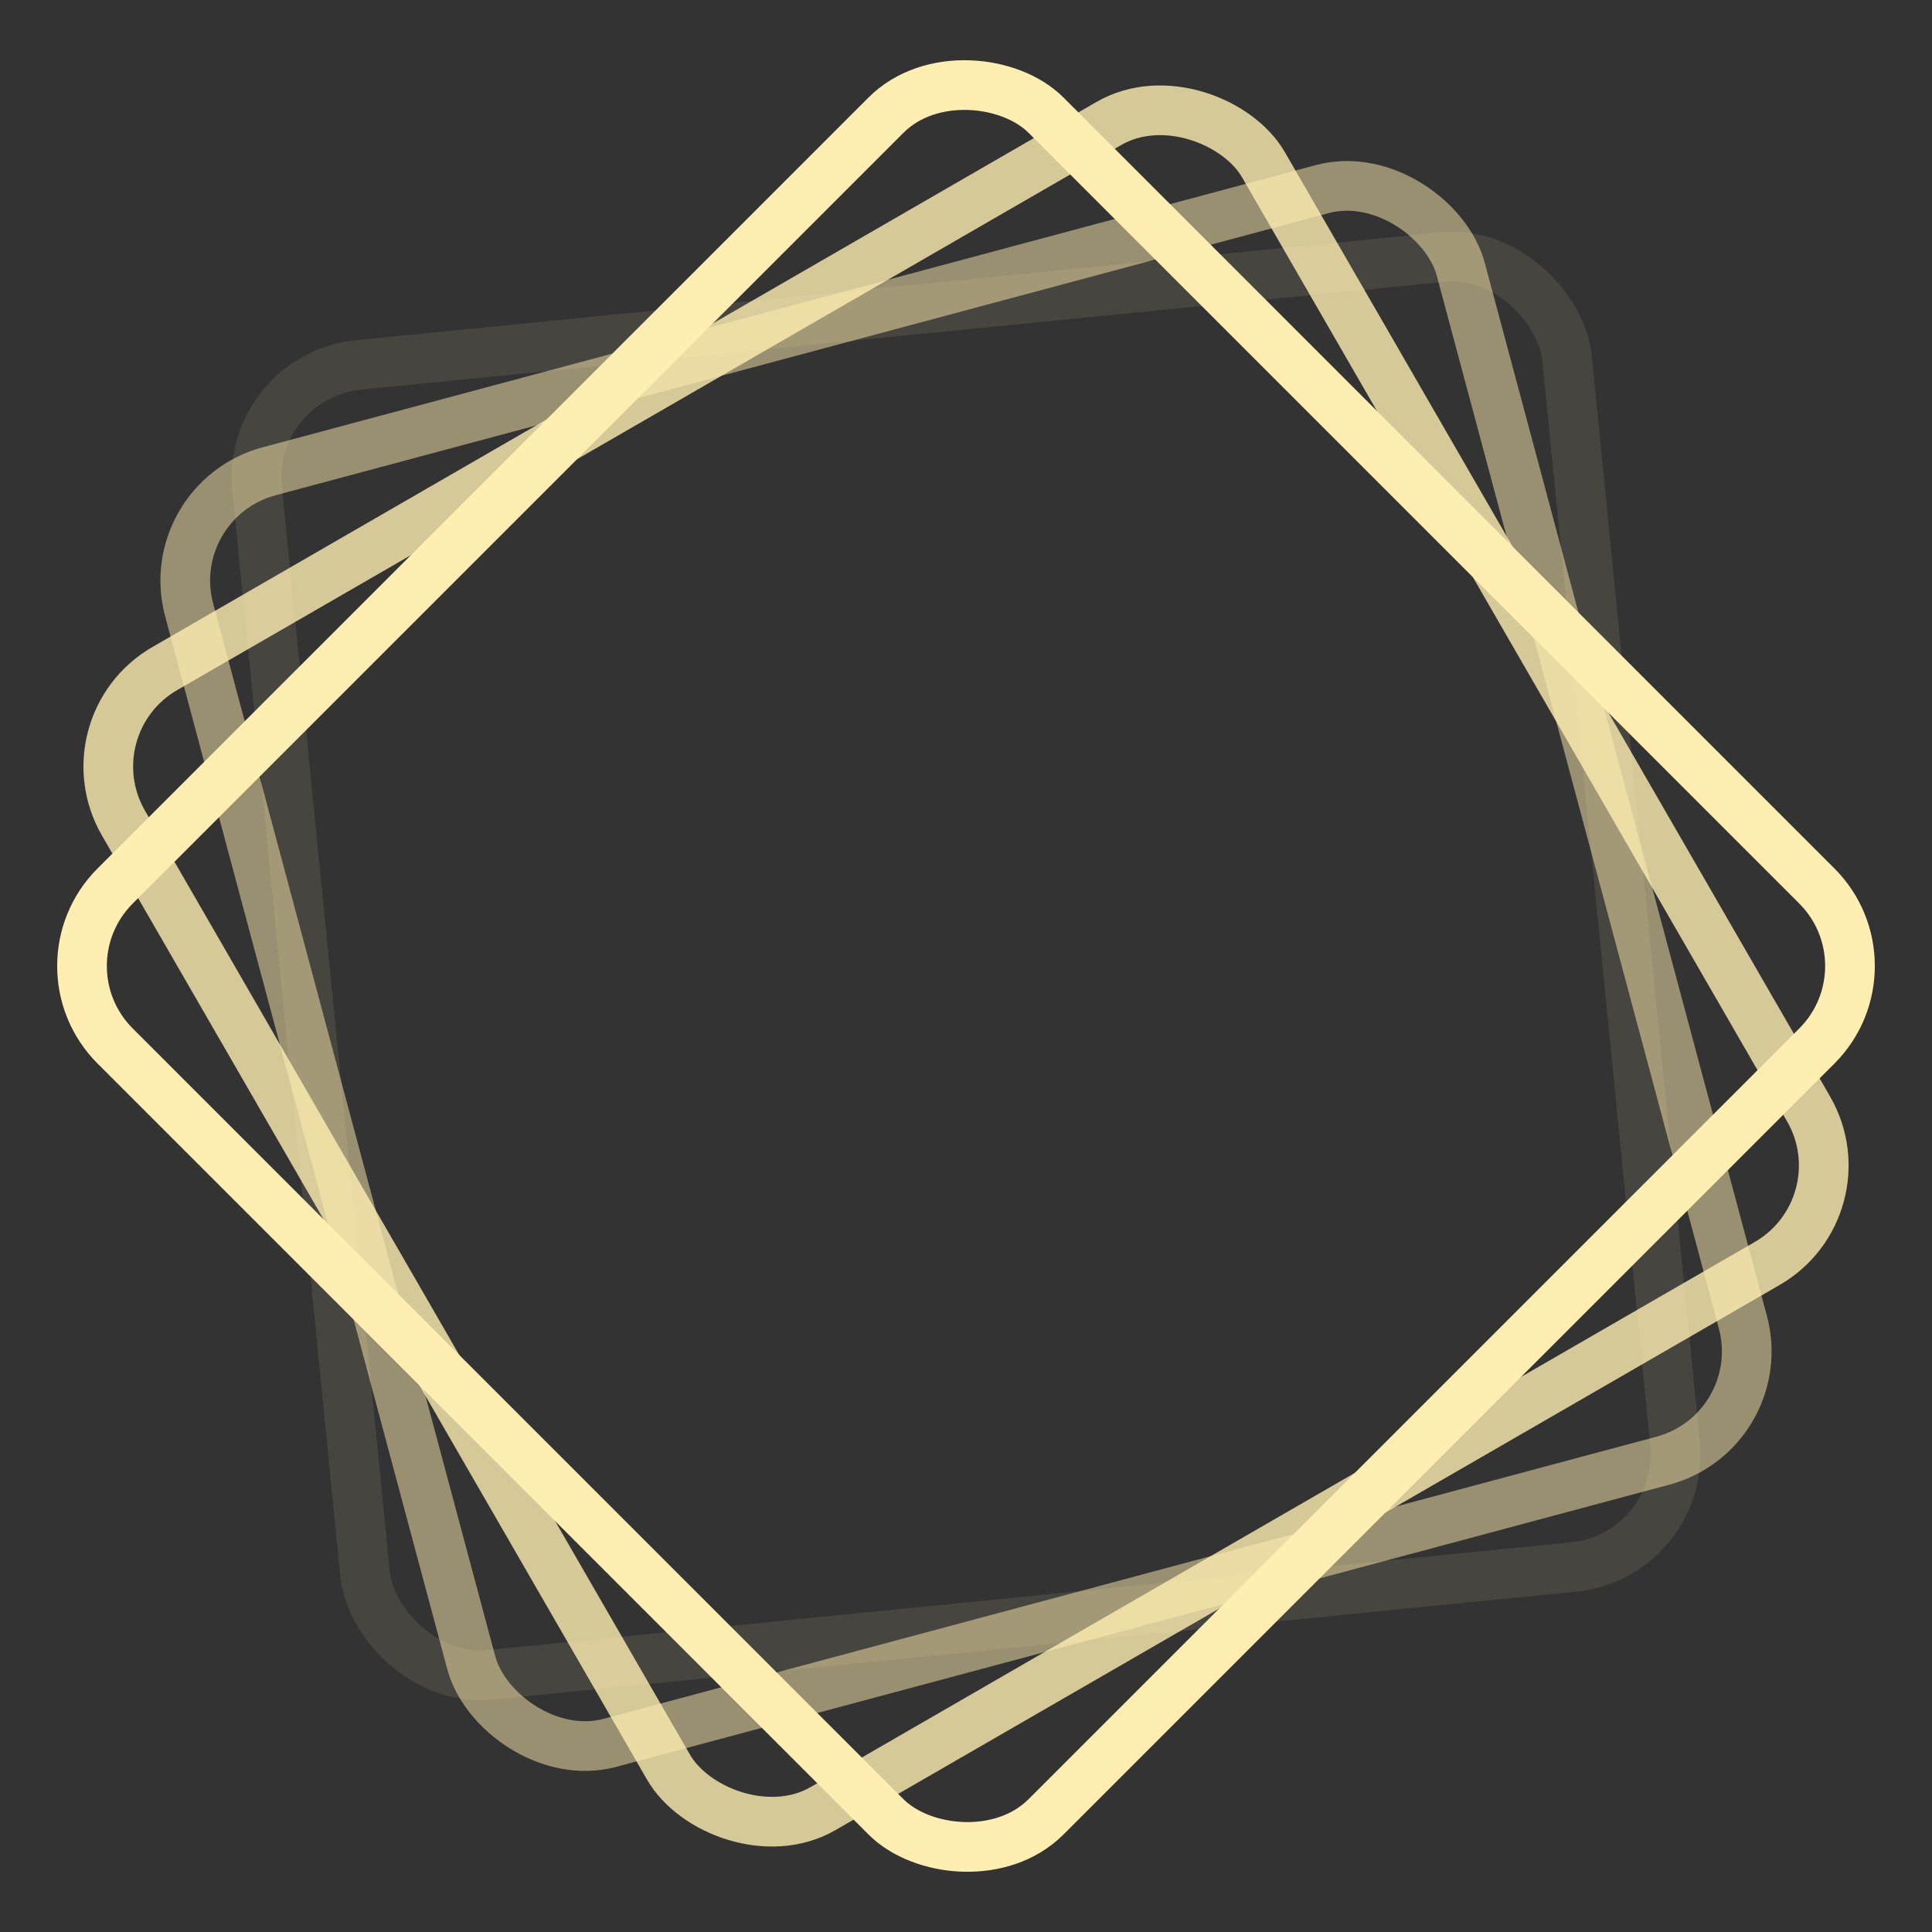 <svg width="70" height="70" viewBox="0 0 70 70" fill="none" xmlns="http://www.w3.org/2000/svg">
<rect x="0" y="0" width="70" height="70" fill="#333333" stroke="none"/>
<rect opacity="0.1" x="8.909" y="13.628" width="47.697" height="47.697" rx="4.1" transform="rotate(-5.681 8.909 13.628)" stroke="#FFEEB1" stroke-width="1.8"/>
<rect opacity="0.5" x="5.792" y="18.136" width="47.697" height="47.697" rx="4.1" transform="rotate(-15 5.792 18.136)" stroke="#FFEEB1" stroke-width="1.8"/>
<rect opacity="0.8" x="2.423" y="26.271" width="47.697" height="47.697" rx="4.1" transform="rotate(-30 2.423 26.271)" stroke="#FFEEB1" stroke-width="1.8"/>
<rect x="1.273" y="35" width="47.697" height="47.697" rx="4.1" transform="rotate(-45 1.273 35)" stroke="#FFEEB1" stroke-width="1.8"/>
</svg>
